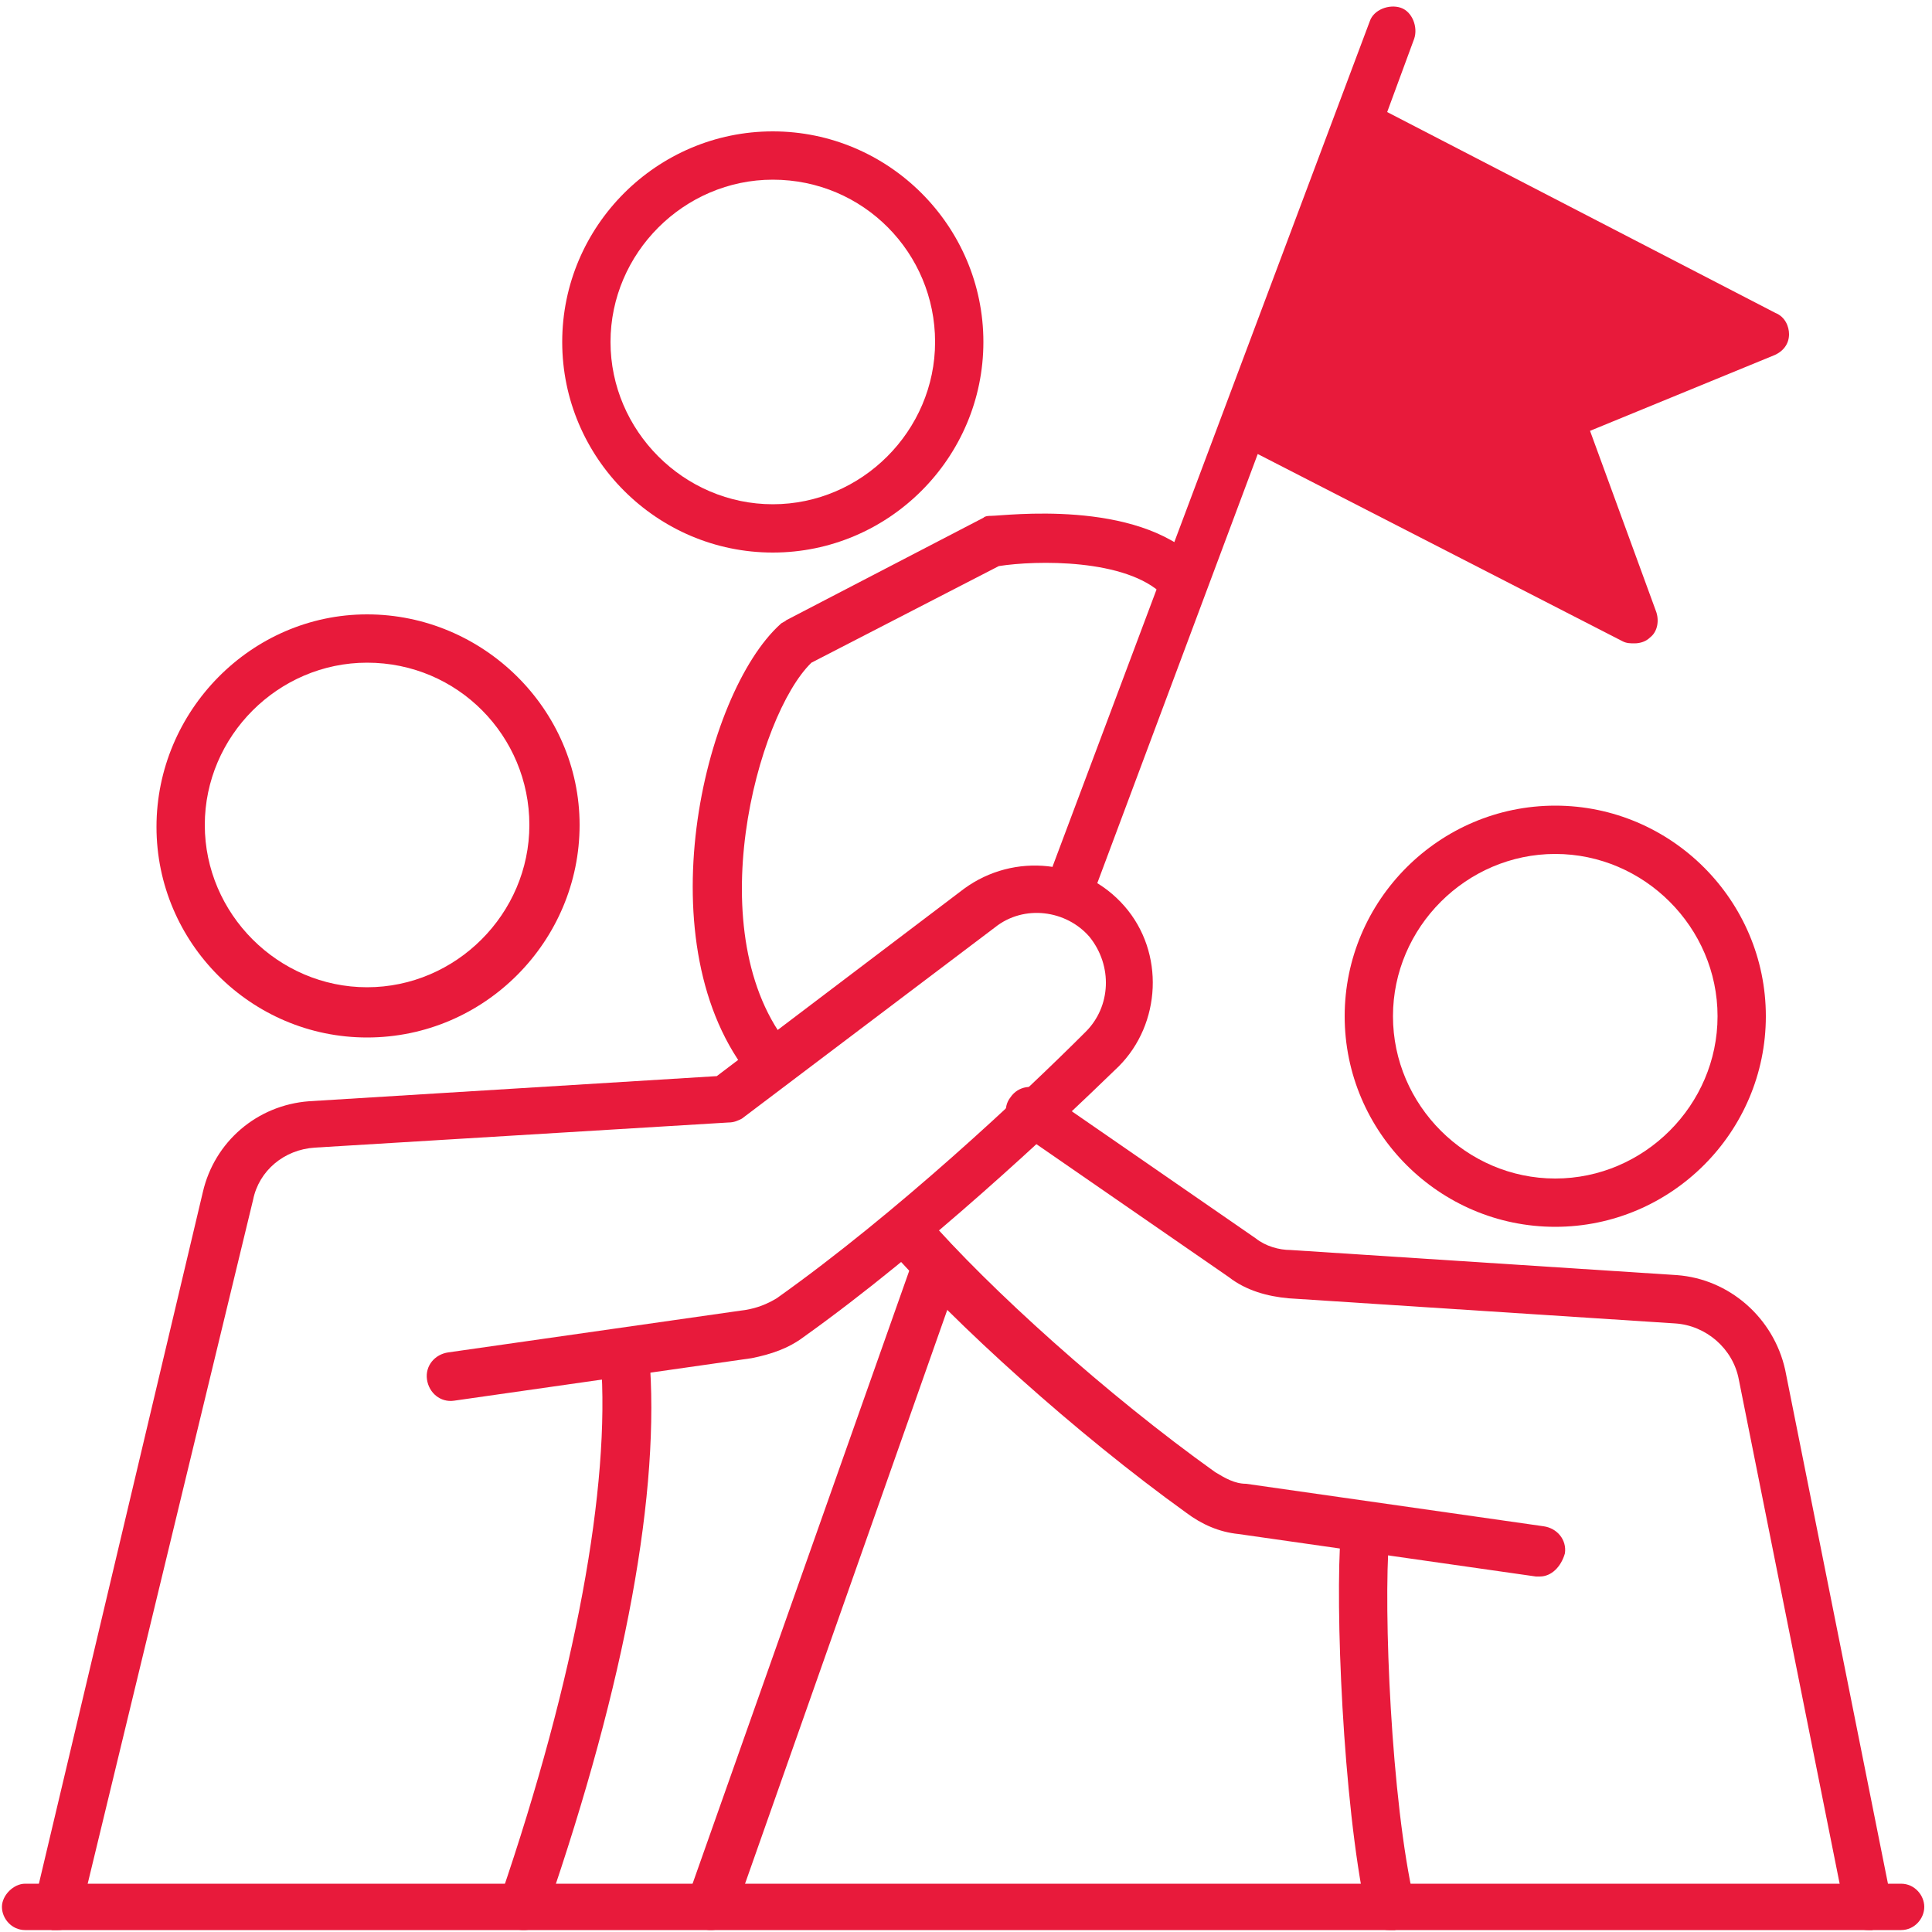 <?xml version="1.0" encoding="utf-8"?>
<!-- Generator: Adobe Illustrator 28.1.0, SVG Export Plug-In . SVG Version: 6.00 Build 0)  -->
<svg version="1.1" id="Layer_2_00000068650680785121578590000015762479956137841054_"
	 xmlns="http://www.w3.org/2000/svg" xmlns:xlink="http://www.w3.org/1999/xlink" x="0px" y="0px" viewBox="0 0 100 100"
	 style="enable-background:new 0 0 100 100;" xml:space="preserve">
<style type="text/css">
	.st0{fill:#E81A3B;}
</style>
<g>
	<path class="st0" d="M27.1,99.9c-0.1,0-0.3,0-0.4-0.1c-0.7-0.2-1-0.9-0.8-1.6c3.9-11.4,5.7-21.3,5.2-27.8c-0.1-0.7,0.4-1.3,1.1-1.4
		c0.7-0.1,1.3,0.4,1.4,1.1c0.6,7-1.2,16.9-5.3,28.8C28.1,99.6,27.7,99.9,27.1,99.9z"/>
</g>
<g>
	<path class="st0" d="M3,99.9c-0.1,0-0.2,0-0.3,0c-0.7-0.2-1.1-0.8-0.9-1.5l8.7-36.7c0.6-2.6,2.8-4.5,5.5-4.7l21.1-1.3L49.9,46
		c2.6-1.9,6.2-1.5,8.3,0.9s1.9,6.1-0.3,8.3c-3.4,3.3-10,9.5-16.3,14c-0.8,0.6-1.7,0.9-2.7,1.1l-15.4,2.2c-0.7,0.1-1.3-0.4-1.4-1.1
		s0.4-1.3,1.1-1.4l15.4-2.2c0.6-0.1,1.1-0.3,1.6-0.6c6.2-4.4,12.7-10.5,16-13.8c1.3-1.3,1.4-3.4,0.2-4.9c-1.2-1.4-3.4-1.7-4.9-0.5
		l-13.1,9.9c-0.2,0.1-0.4,0.2-0.7,0.2l-21.4,1.3c-1.6,0.1-2.9,1.2-3.2,2.7L4.2,98.9C4.1,99.5,3.6,99.9,3,99.9z"/>
</g>
<g>
	<path class="st0" d="M71.9,99.9c-0.6,0-1.1-0.4-1.2-1c-1.2-5.7-1.6-15.8-1.3-19.6c0.1-0.7,0.7-1.2,1.4-1.1c0.7,0.1,1.2,0.7,1.1,1.4
		c-0.3,3.7,0.1,13.6,1.3,18.8c0.1,0.7-0.3,1.3-1,1.5C72.1,99.9,72,99.9,71.9,99.9z"/>
</g>
<g>
	<path class="st0" d="M79.7,81.6c-0.1,0-0.1,0-0.2,0l-15.4-2.2c-1-0.1-1.9-0.5-2.7-1.1c-5.7-4.1-12-9.8-15.4-13.7
		c-0.5-0.5-0.4-1.3,0.1-1.8s1.3-0.4,1.8,0.1c3.3,3.8,9.4,9.3,15,13.3c0.5,0.3,1,0.6,1.6,0.6L79.9,79c0.7,0.1,1.2,0.7,1.1,1.4
		C80.8,81.1,80.3,81.6,79.7,81.6z"/>
</g>
<g>
	<path class="st0" d="M96.7,99.9c-0.6,0-1.1-0.4-1.2-1L90,71.4c-0.3-1.6-1.7-2.8-3.3-2.9l-20-1.3c-1.1-0.1-2.2-0.4-3.1-1.1l-11-7.6
		c-0.6-0.4-0.7-1.2-0.3-1.7c0.4-0.6,1.2-0.7,1.7-0.3l11,7.6c0.5,0.4,1.2,0.6,1.8,0.6l20,1.3c2.7,0.2,5,2.2,5.6,4.9l5.5,27.5
		c0.1,0.7-0.3,1.3-1,1.5C96.8,99.9,96.7,99.9,96.7,99.9z"/>
</g>
<g>
	<g>
		<path class="st0" d="M36.8,99.9c-0.1,0-0.3,0-0.4-0.1c-0.7-0.2-1-0.9-0.8-1.6l11.7-33.1c0.2-0.7,0.9-1,1.6-0.8
			c0.7,0.2,1,0.9,0.8,1.6L38,99.1C37.8,99.6,37.3,99.9,36.8,99.9z"/>
	</g>
</g>
<g>
	<path class="st0" d="M39.9,56.3c-0.4,0-0.7-0.2-1-0.5c-5.6-6.8-2.5-19.9,1.5-23.5c0.1-0.1,0.2-0.1,0.3-0.2l10.2-5.3
		c0.1-0.1,0.3-0.1,0.4-0.1c0.7,0,7.5-0.9,10.7,2.3c0.5,0.5,0.5,1.3,0,1.8s-1.3,0.5-1.8,0c-1.9-1.9-6.6-1.8-8.5-1.5l-9.7,5
		c-2.8,2.7-5.9,14.1-1.1,19.9c0.4,0.5,0.4,1.3-0.2,1.8C40.5,56.2,40.2,56.3,39.9,56.3z"/>
</g>
<g>
	<path class="st0" d="M91.9,16.2L71.8,5.8L73.2,2c0.2-0.6-0.1-1.4-0.7-1.6s-1.4,0.1-1.6,0.7L54.5,44.8c-0.2,0.6,0.1,1.4,0.7,1.6
		c0.1,0.1,0.3,0.1,0.4,0.1c0.5,0,1-0.3,1.2-0.8l8.3-22.2L84,33.2c0.2,0.1,0.4,0.1,0.6,0.1c0.3,0,0.6-0.1,0.8-0.3
		c0.4-0.3,0.5-0.9,0.3-1.4l-3.4-9.3l9.5-3.9c0.5-0.2,0.8-0.6,0.8-1.1C92.6,16.9,92.4,16.4,91.9,16.2z"/>
</g>
<g>
	<path class="st0" d="M98.4,99.9H1.3c-0.7,0-1.2-0.6-1.2-1.2s0.6-1.2,1.2-1.2h97.1c0.7,0,1.2,0.6,1.2,1.2S99.1,99.9,98.4,99.9z"/>
</g>
<g>
	<path class="st0" d="M19,53.7c-6,0-10.9-4.9-10.9-10.9s4.9-11,10.9-11s11,4.9,11,10.9S25.1,53.7,19,53.7z M19,34.3
		c-4.6,0-8.4,3.8-8.4,8.4s3.8,8.4,8.4,8.4s8.4-3.8,8.4-8.4S23.7,34.3,19,34.3z"/>
</g>
<g>
	<path class="st0" d="M40,28.6c-6,0-10.9-4.9-10.9-10.9S34,6.8,40,6.8s10.9,4.9,10.9,10.9S46,28.6,40,28.6z M40,9.3
		c-4.6,0-8.4,3.8-8.4,8.4s3.8,8.4,8.4,8.4s8.4-3.8,8.4-8.4S44.7,9.3,40,9.3z"/>
</g>
<g>
	<path class="st0" d="M80.5,63.5c-6,0-10.9-4.9-10.9-10.9s4.9-10.9,10.9-10.9s10.9,4.9,10.9,10.9S86.5,63.5,80.5,63.5z M80.5,44.2
		c-4.6,0-8.4,3.8-8.4,8.4s3.8,8.4,8.4,8.4s8.4-3.8,8.4-8.4S85.1,44.2,80.5,44.2z"/>
</g>
</svg>
